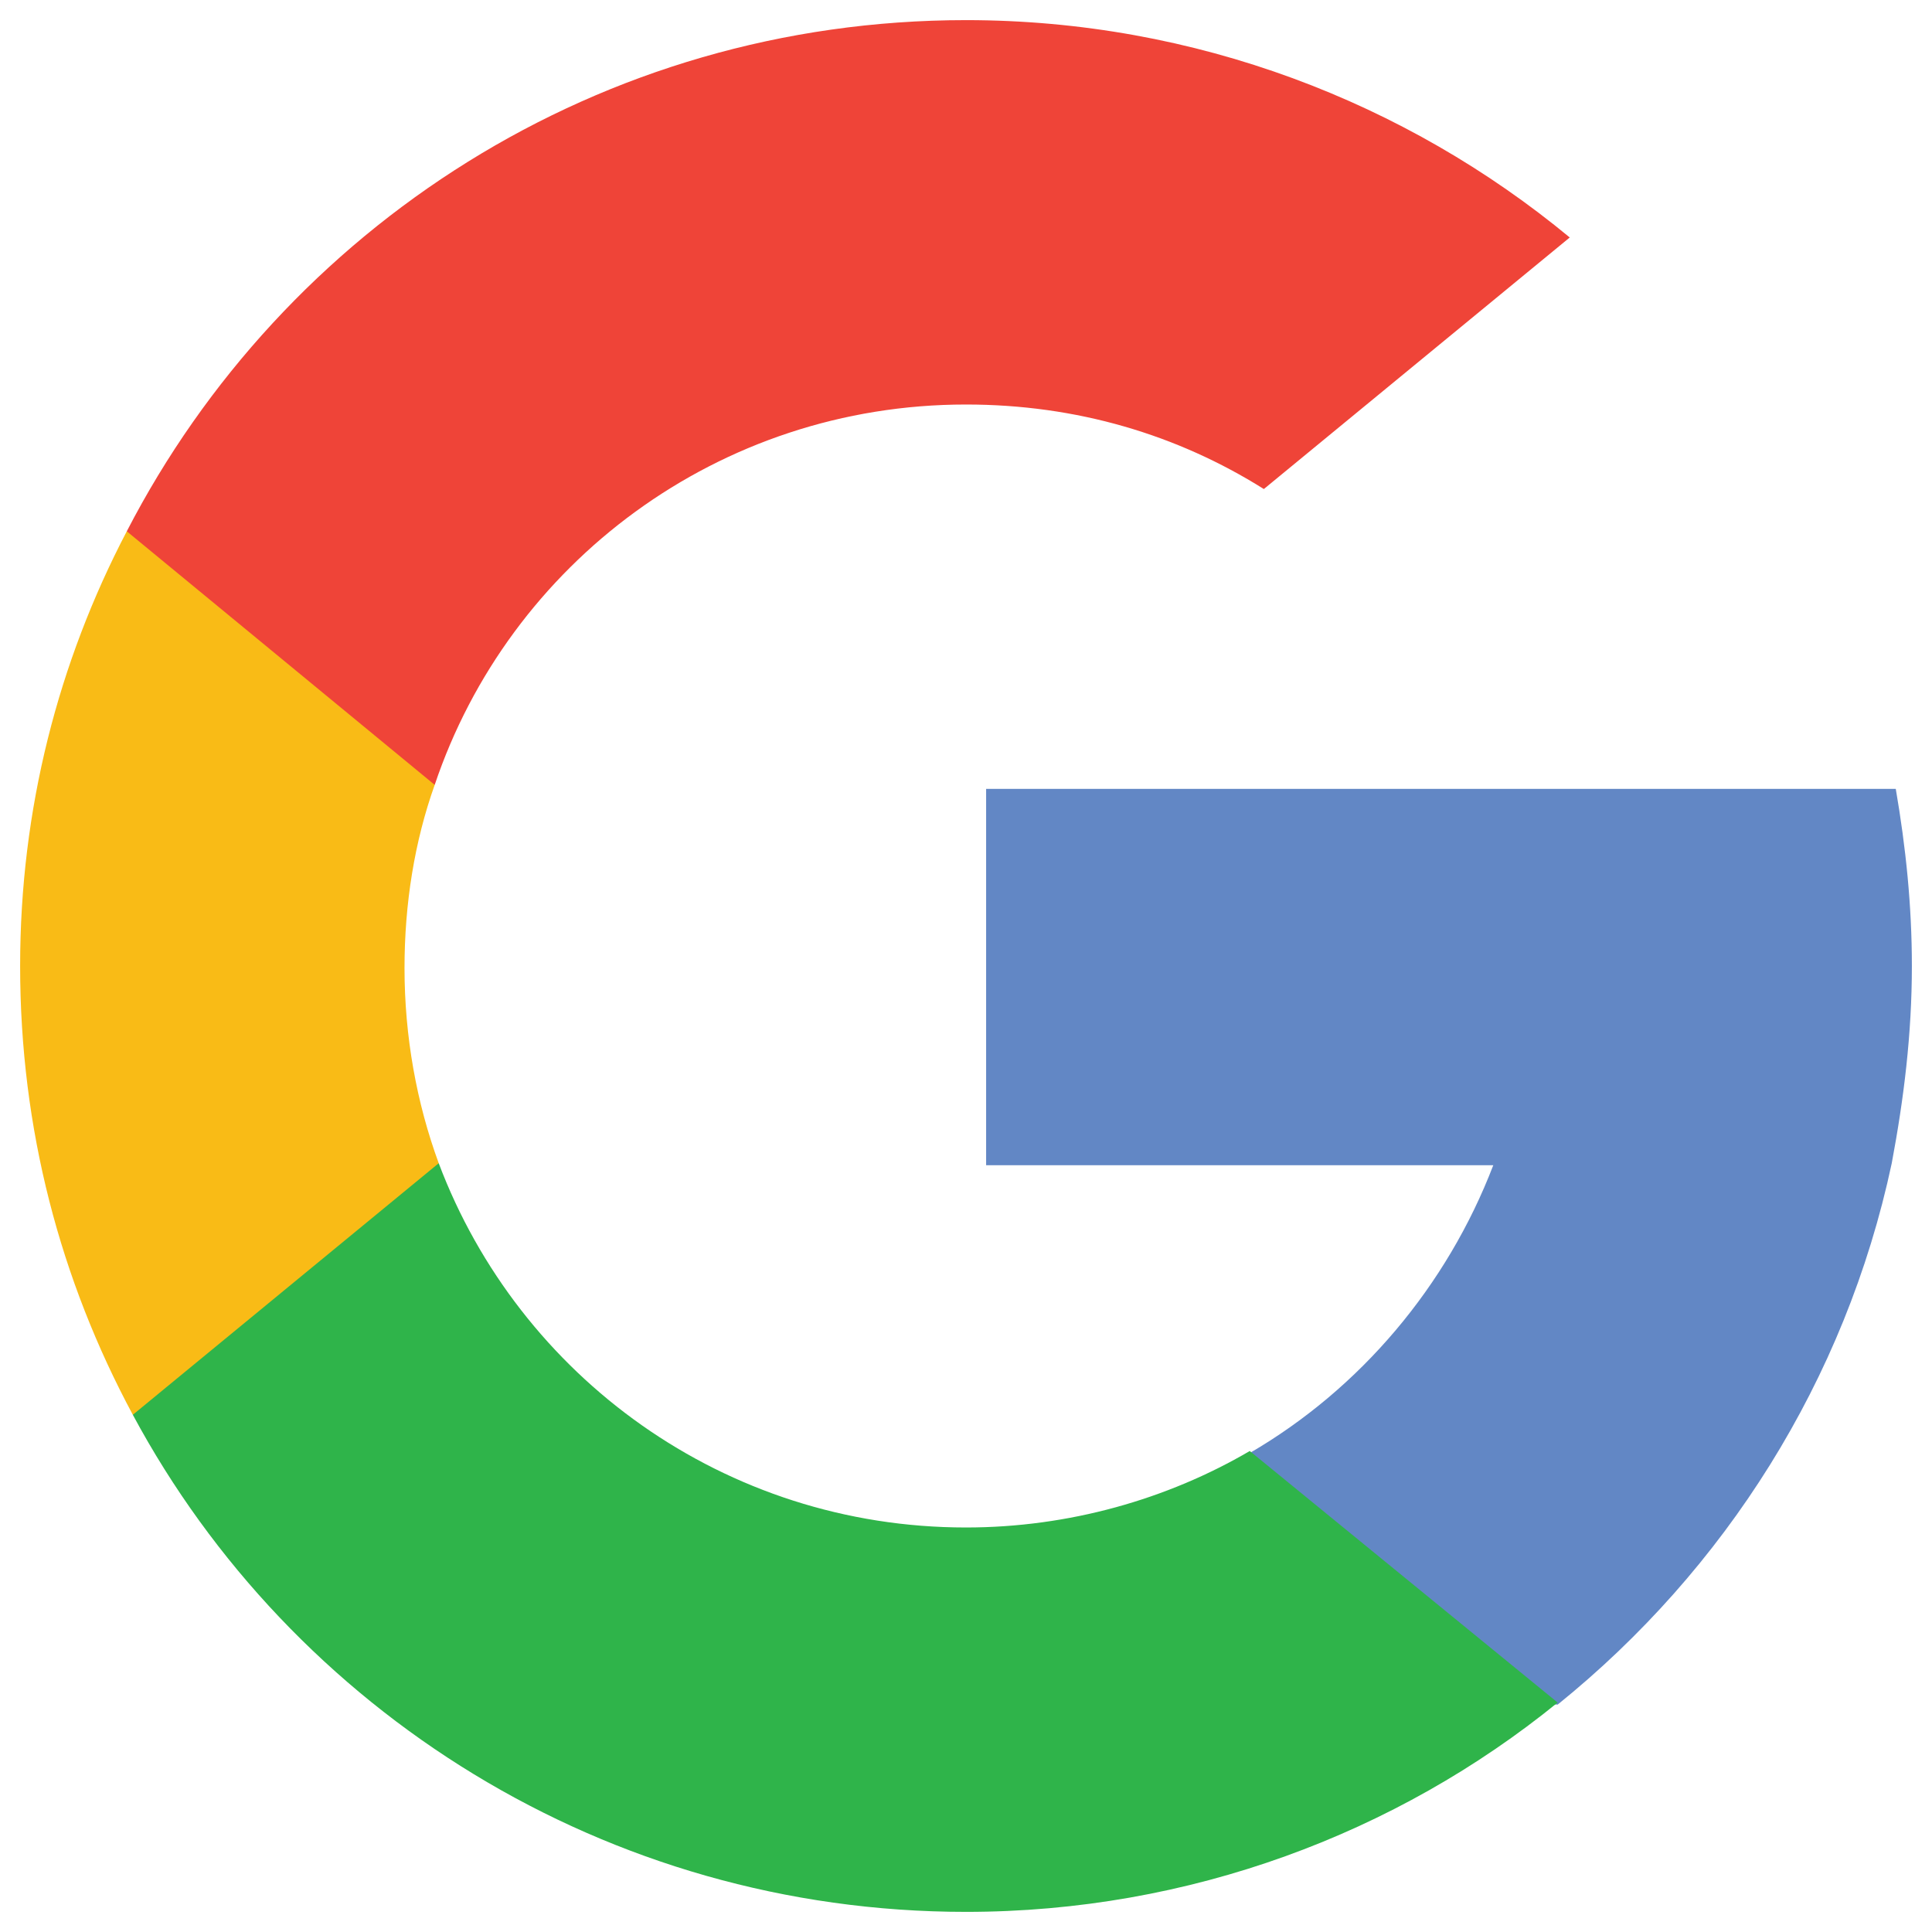 <?xml version="1.0" encoding="utf-8"?>
<!-- Generator: Adobe Illustrator 21.1.0, SVG Export Plug-In . SVG Version: 6.00 Build 0)  -->
<svg version="1.1" id="Layer_1" xmlns="http://www.w3.org/2000/svg" xmlns:xlink="http://www.w3.org/1999/xlink" x="0px" y="0px"
	 viewBox="0 0 96 96" style="enable-background:new 0 0 96 96;" xml:space="preserve">
<style type="text/css">
	.st0{fill:#42489B;}
	.st1{fill:#F5F6F6;}
	.st2{fill:#F04F59;}
	.st3{fill:#9B9B9B;}
	.st4{fill:#FFFFFF;}
	.st5{fill:#CFD0D0;}
	.st6{fill:#010101;}
	.st7{fill:#DC4F42;}
	.st8{fill:#485A93;}
	.st9{fill:#5FA9DD;}
	.st10{fill:#F2F2F2;}
	.st11{fill:url(#SVGID_1_);}
	.st12{fill:url(#SVGID_2_);}
	.st13{fill:url(#SVGID_4_);}
	.st14{clip-path:url(#SVGID_6_);fill:url(#SVGID_7_);}
	.st15{clip-path:url(#SVGID_10_);fill:url(#SVGID_11_);}
	.st16{clip-path:url(#SVGID_14_);fill:url(#SVGID_15_);}
	.st17{fill:#F7ED48;}
	.st18{clip-path:url(#SVGID_17_);fill:url(#SVGID_18_);}
	.st19{clip-path:url(#SVGID_20_);fill:url(#SVGID_21_);}
	.st20{fill:#783F91;}
	.st21{clip-path:url(#SVGID_23_);fill:url(#SVGID_24_);}
	.st22{fill:#F9BB16;}
	.st23{fill:#6287C5;}
	.st24{fill:#2FB44A;}
	.st25{fill:#EF4438;}
</style>
<g>
	<path class="st22" d="M21.8,57.8L18.6,70l-12,0.3C3,63.6,1,56.1,1,48c0-7.8,1.9-15.1,5.3-21.6h0l10.6,2l4.7,10.6
		c-1,2.8-1.5,5.9-1.5,9.1C20.1,51.5,20.7,54.8,21.8,57.8z"/>
	<path class="st23" d="M94.2,39.2C94.7,42.1,95,45,95,48c0,3.4-0.4,6.6-1,9.8C91.7,68.6,85.7,78,77.4,84.7l0,0L64,84l-1.9-11.8
		c5.5-3.2,9.8-8.3,12.1-14.3H49V39.2h25.5H94.2L94.2,39.2z"/>
	<path class="st24" d="M77.4,84.6L77.4,84.6C69.4,91.1,59.1,95,48,95C30.1,95,14.5,85,6.6,70.3l15.2-12.5C25.8,68.4,36,75.9,48,75.9
		c5.1,0,10-1.4,14.1-3.8L77.4,84.6z"/>
	<path class="st25" d="M78,11.8L62.8,24.3c-4.3-2.7-9.3-4.2-14.8-4.2c-12.3,0-22.7,7.9-26.4,18.9L6.3,26.4h0C14.1,11.3,29.8,1,48,1
		C59.4,1,69.9,5.1,78,11.8z"/>
</g>
</svg>
